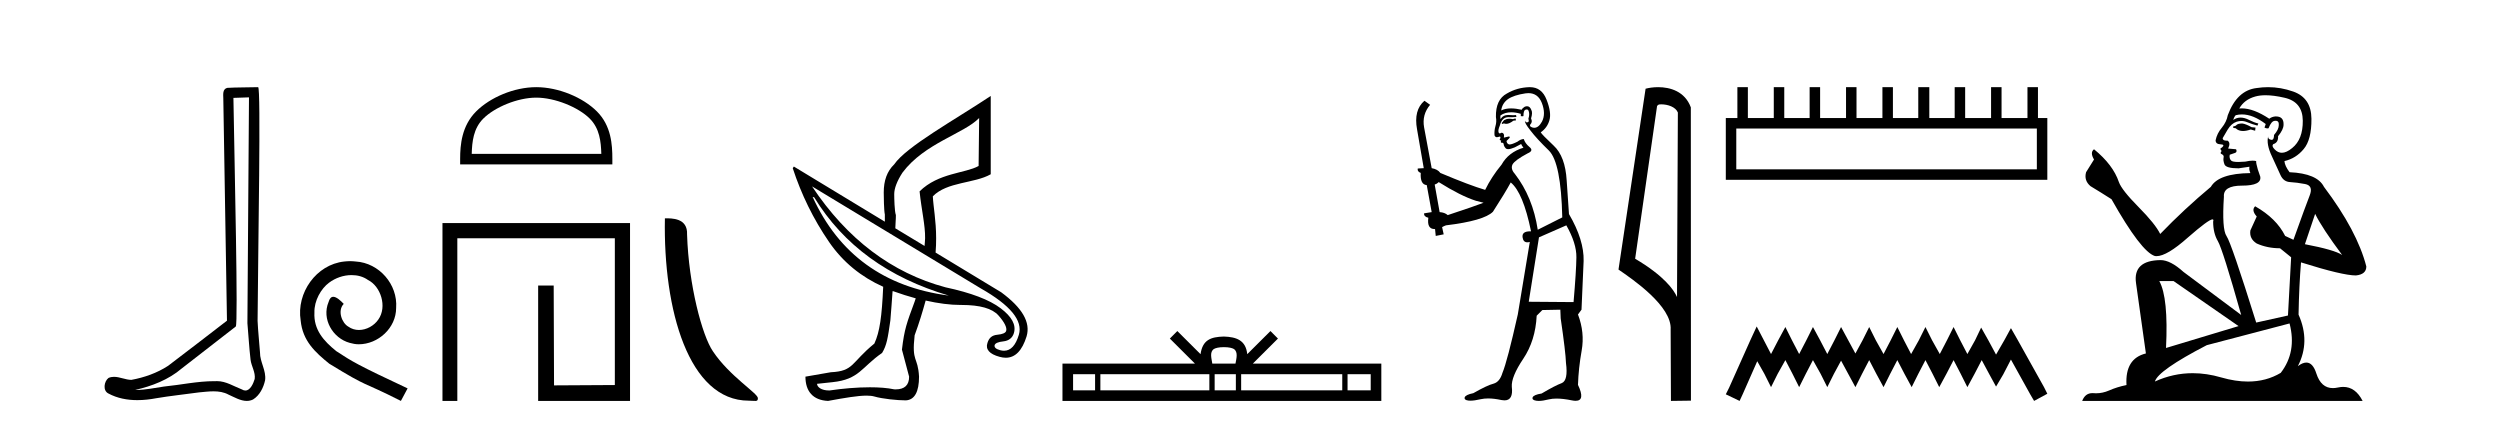 <?xml version='1.0' encoding='UTF-8' standalone='yes'?><svg xmlns='http://www.w3.org/2000/svg' xmlns:xlink='http://www.w3.org/1999/xlink' width='242.0' height='41.0' ><path d='M 24.102 9.424 C 24.052 16.711 23.994 23.997 23.949 31.284 C 24.055 32.464 24.116 33.649 24.254 34.826 C 24.334 35.455 24.744 36.041 24.655 36.685 C 24.521 37.12 24.235 37.802 23.753 37.802 C 23.645 37.802 23.529 37.769 23.402 37.691 C 22.621 37.391 21.876 36.894 21.015 36.894 C 20.967 36.894 20.919 36.895 20.87 36.898 C 20.828 36.898 20.785 36.897 20.742 36.897 C 19.105 36.897 17.496 37.259 15.871 37.418 C 14.984 37.544 14.099 37.747 13.199 37.747 C 13.161 37.747 13.123 37.746 13.085 37.745 C 14.71 37.378 16.315 36.757 17.595 35.665 C 19.337 34.31 21.086 32.963 22.825 31.604 C 23.061 31.314 22.712 16.507 22.595 9.476 C 23.097 9.459 23.599 9.441 24.102 9.424 ZM 24.987 8.437 C 24.987 8.437 24.987 8.437 24.986 8.437 C 24.126 8.465 22.845 8.452 21.988 8.506 C 21.529 8.639 21.609 9.152 21.616 9.52 C 21.734 16.694 21.853 23.868 21.971 31.042 C 20.069 32.496 18.184 33.973 16.271 35.412 C 15.201 36.109 13.963 36.543 12.714 36.772 C 12.155 36.766 11.591 36.477 11.034 36.477 C 10.856 36.477 10.678 36.507 10.502 36.586 C 10.073 36.915 9.925 37.817 10.499 38.093 C 11.363 38.557 12.326 38.733 13.294 38.733 C 13.906 38.733 14.521 38.663 15.115 38.55 C 16.495 38.315 17.889 38.178 19.275 37.982 C 19.731 37.942 20.204 37.881 20.67 37.881 C 21.174 37.881 21.67 37.953 22.125 38.201 C 22.673 38.444 23.277 38.809 23.886 38.809 C 24.09 38.809 24.295 38.768 24.498 38.668 C 25.136 38.27 25.505 37.528 25.661 36.81 C 25.79 35.873 25.157 35.044 25.168 34.114 C 25.095 33.096 24.98 32.08 24.934 31.061 C 24.986 23.698 25.27 8.437 24.987 8.437 Z' style='fill:#000000;stroke:none' /><path d='M 33.887 25.279 C 33.699 25.279 33.511 25.297 33.323 25.314 C 30.607 25.604 28.677 28.354 29.104 31.019 C 29.292 33.001 30.522 34.111 31.871 35.205 C 35.886 37.665 34.758 36.759 38.807 38.809 L 39.456 37.596 C 34.639 35.341 34.058 34.983 32.554 33.992 C 31.324 33.001 30.351 31.908 30.436 30.251 C 30.402 29.106 31.085 27.927 31.854 27.364 C 32.469 26.902 33.255 26.629 34.024 26.629 C 34.604 26.629 35.151 26.766 35.629 27.107 C 36.842 27.705 37.509 29.687 36.62 30.934 C 36.21 31.532 35.476 31.942 34.741 31.942 C 34.382 31.942 34.024 31.839 33.716 31.617 C 33.101 31.276 32.64 30.08 33.272 29.414 C 32.982 29.106 32.572 28.73 32.264 28.73 C 32.059 28.73 31.905 28.884 31.803 29.243 C 31.119 30.883 32.213 32.745 33.853 33.189 C 34.143 33.274 34.434 33.326 34.724 33.326 C 36.603 33.326 38.346 31.754 38.346 29.807 C 38.516 27.534 36.706 25.45 34.434 25.314 C 34.263 25.297 34.075 25.279 33.887 25.279 Z' style='fill:#000000;stroke:none' /><path d='M 51.909 9.451 C 53.721 9.451 55.989 10.382 57.087 11.48 C 58.047 12.44 58.173 13.713 58.208 14.896 L 45.663 14.896 C 45.698 13.713 45.823 12.44 46.784 11.48 C 47.881 10.382 50.097 9.451 51.909 9.451 ZM 51.909 8.437 C 49.759 8.437 47.446 9.43 46.09 10.786 C 44.699 12.176 44.542 14.007 44.542 15.377 L 44.542 15.911 L 59.276 15.911 L 59.276 15.377 C 59.276 14.007 59.172 12.176 57.781 10.786 C 56.425 9.43 54.059 8.437 51.909 8.437 Z' style='fill:#000000;stroke:none' /><path d='M 42.831 21.59 L 42.831 38.809 L 44.269 38.809 L 44.269 23.061 L 59.516 23.061 L 59.516 37.271 L 53.631 37.305 L 53.597 27.642 L 52.093 27.642 L 52.093 38.809 L 60.987 38.809 L 60.987 21.59 Z' style='fill:#000000;stroke:none' /><path d='M 72.479 38.785 C 73.132 38.785 73.364 38.932 73.363 38.539 C 73.363 38.071 70.617 36.418 69.009 34.004 C 67.978 32.504 66.661 27.607 66.508 22.695 C 66.584 21.083 65.003 21.132 64.362 21.132 C 64.192 30.016 66.666 38.785 72.479 38.785 Z' style='fill:#000000;stroke:none' /><path d='M 94.782 11.423 L 94.729 16.067 C 93.446 16.787 90.839 16.723 89.016 18.523 C 89.196 20.301 89.573 21.823 89.55 23.061 C 89.553 23.303 89.507 23.56 89.497 23.808 L 86.667 22.1 C 86.67 21.688 86.727 21.232 86.721 20.819 C 86.586 20.459 86.561 19.173 86.561 18.79 C 86.561 18.25 86.821 17.54 87.361 16.708 C 89.499 13.851 93.297 12.953 94.782 11.423 ZM 78.66 19.057 L 78.82 19.11 C 81.636 23.717 85.993 26.885 91.846 28.613 C 85.595 27.795 81.195 24.604 78.66 19.057 ZM 78.606 18.043 L 94.942 27.919 C 97.819 29.551 99.03 31.046 98.626 32.403 C 98.317 33.44 97.838 33.951 97.191 33.951 C 97.07 33.951 96.943 33.934 96.811 33.898 C 96.399 33.788 96.237 33.622 96.277 33.417 C 96.336 33.218 96.617 33.101 97.131 33.044 C 97.645 32.986 98.005 32.714 98.145 32.243 C 98.382 31.447 97.943 30.658 96.864 29.841 C 95.785 29.023 94.012 28.343 91.525 27.812 C 86.335 26.419 82.011 23.159 78.606 18.043 ZM 86.443 28.184 C 86.447 28.184 86.451 28.185 86.454 28.186 C 87.233 28.463 87.931 28.687 88.643 28.88 C 88.611 28.988 88.569 29.091 88.536 29.2 C 87.771 31.27 87.543 31.851 87.308 33.845 L 88.002 36.46 C 88.002 37.274 87.573 37.692 86.698 37.692 C 86.654 37.692 86.608 37.69 86.561 37.688 C 85.91 37.549 85.093 37.489 84.208 37.489 C 82.95 37.489 81.556 37.61 80.315 37.795 C 80.29 37.796 80.265 37.796 80.24 37.796 C 79.521 37.796 79.109 37.481 79.087 37.154 L 80.582 36.994 C 83.184 36.728 83.389 35.541 85.386 34.165 C 85.836 33.422 85.939 32.748 86.187 31.015 C 86.288 29.896 86.327 29.12 86.401 28.186 C 86.404 28.187 86.407 28.187 86.411 28.187 C 86.421 28.187 86.433 28.184 86.443 28.184 ZM 95.903 9.288 C 92.466 11.576 87.731 14.185 86.561 15.907 C 85.863 16.582 85.546 17.482 85.546 18.63 C 85.546 19.012 85.563 20.36 85.653 20.765 C 85.649 21.044 85.657 21.194 85.653 21.459 L 76.845 16.121 L 76.738 16.281 C 77.556 18.787 78.712 21.181 80.261 23.434 C 81.611 25.396 83.383 26.815 85.493 27.759 C 85.363 30.643 85.163 32.116 84.639 33.257 C 82.352 35.122 82.682 35.925 80.421 36.033 L 77.966 36.46 C 77.966 37.878 78.692 38.742 80.154 38.809 C 81.784 38.51 83.036 38.297 83.888 38.297 C 84.189 38.297 84.439 38.324 84.639 38.382 C 85.404 38.607 86.872 38.756 87.682 38.756 C 87.682 38.756 87.682 38.756 87.682 38.756 C 88.537 38.711 88.963 37.923 88.963 36.46 C 88.85 34.458 88.237 35.124 88.536 32.457 C 88.973 31.277 89.301 30.18 89.604 29.093 C 90.828 29.369 91.976 29.52 92.984 29.52 C 92.996 29.52 93.008 29.52 93.02 29.52 C 93.038 29.52 93.055 29.52 93.073 29.52 C 94.875 29.52 96.055 29.862 96.65 30.535 C 97.252 31.214 97.489 31.722 97.398 32.029 C 97.338 32.229 97.055 32.355 96.544 32.403 C 96.032 32.452 95.734 32.697 95.583 33.204 C 95.38 33.814 95.778 34.276 96.757 34.539 C 96.969 34.599 97.17 34.629 97.361 34.629 C 98.276 34.629 98.946 33.937 99.373 32.563 C 99.777 31.206 98.964 29.8 96.917 28.293 L 90.565 24.449 C 90.606 23.979 90.618 23.488 90.618 23.061 C 90.618 21.351 90.343 19.994 90.298 19.004 C 91.67 17.586 94.328 17.768 95.903 16.868 L 95.903 9.288 Z' style='fill:#000000;stroke:none' /><path d='M 118.472 33.604 C 118.973 33.604 119.274 33.689 119.43 33.778 C 119.884 34.068 119.668 34.761 119.595 35.195 L 117.35 35.195 C 117.296 34.752 117.051 34.076 117.515 33.778 C 117.671 33.689 117.972 33.604 118.472 33.604 ZM 106.004 36.222 L 106.004 37.782 L 103.874 37.782 L 103.874 36.222 ZM 117.066 36.222 L 117.066 37.782 L 106.516 37.782 L 106.516 36.222 ZM 119.631 36.222 L 119.631 37.782 L 117.578 37.782 L 117.578 36.222 ZM 129.931 36.222 L 129.931 37.782 L 120.143 37.782 L 120.143 36.222 ZM 132.685 36.222 L 132.685 37.782 L 130.443 37.782 L 130.443 36.222 ZM 113.966 32.045 L 113.241 32.773 L 115.669 35.195 L 102.847 35.195 L 102.847 38.809 L 133.712 38.809 L 133.712 35.195 L 121.276 35.195 L 123.705 32.773 L 122.979 32.045 L 120.733 34.284 C 120.599 32.927 119.669 32.615 118.472 32.577 C 117.195 32.611 116.41 32.9 116.212 34.284 L 113.966 32.045 Z' style='fill:#000000;stroke:none' /><path d='M 146.701 11.461 L 146.445 11.53 Q 146.266 11.495 146.112 11.495 Q 145.958 11.495 145.83 11.53 Q 145.574 11.615 145.523 11.717 Q 145.471 11.82 145.352 11.905 L 145.437 12.008 L 145.574 11.94 Q 145.681 11.988 145.803 11.988 Q 146.106 11.988 146.496 11.683 L 146.753 11.649 L 146.701 11.461 ZM 147.95 9.016 Q 148.873 9.016 149.247 9.958 Q 149.657 11.017 149.264 11.769 Q 148.936 12.37 148.52 12.37 Q 148.416 12.37 148.307 12.332 Q 148.017 12.23 148.136 12.042 Q 148.375 11.82 148.205 11.461 Q 148.375 10.915 148.239 10.658 Q 148.101 10.283 147.817 10.283 Q 147.713 10.283 147.59 10.334 Q 147.368 10.47 147.299 10.624 Q 146.726 10.494 146.269 10.494 Q 145.705 10.494 145.318 10.693 Q 145.403 10.009 145.967 9.599 Q 146.531 9.206 147.675 9.036 Q 147.818 9.016 147.95 9.016 ZM 139.271 17.628 Q 141.389 18.96 142.875 19.438 L 143.61 19.626 Q 142.875 19.917 140.142 20.822 Q 139.852 20.566 139.356 20.532 L 138.878 17.867 Q 139.1 17.799 139.271 17.628 ZM 147.789 10.595 Q 147.934 10.595 147.983 10.778 Q 148.085 11.068 147.948 11.495 Q 148.051 11.82 147.863 11.837 Q 147.831 11.842 147.804 11.842 Q 147.653 11.842 147.624 11.683 L 147.624 11.683 Q 147.538 11.871 148.153 12.64 Q 148.751 13.426 149.93 14.57 Q 151.109 15.732 151.228 21.044 L 148.854 22.24 Q 148.375 19.08 146.633 16.825 Q 146.206 16.347 146.411 15.92 Q 146.633 15.51 147.88 14.843 Q 148.495 14.587 148.051 14.228 Q 147.624 13.87 147.504 13.46 Q 147.214 13.46 146.889 13.716 Q 146.353 13.984 146.132 13.984 Q 146.085 13.984 146.052 13.972 Q 145.864 13.904 145.83 13.648 L 146.086 13.391 Q 146.206 13.289 146.086 13.204 L 145.574 13.323 Q 145.659 12.879 145.352 12.845 Q 145.244 12.914 145.175 12.914 Q 145.09 12.914 145.062 12.811 Q 144.993 12.589 145.181 12.162 Q 145.284 11.752 145.506 11.53 Q 145.711 11.34 146.032 11.34 Q 146.059 11.34 146.086 11.342 Q 146.206 11.347 146.324 11.347 Q 146.559 11.347 146.787 11.325 L 146.753 11.137 Q 146.625 11.154 146.475 11.154 Q 146.326 11.154 146.155 11.137 Q 146.075 11.128 146.001 11.128 Q 145.502 11.128 145.249 11.53 Q 145.215 11.273 145.249 11.171 Q 145.681 10.869 146.285 10.869 Q 146.707 10.869 147.214 11.017 L 147.214 11.239 Q 147.291 11.256 147.355 11.256 Q 147.419 11.256 147.47 11.239 Q 147.47 10.693 147.658 10.624 Q 147.731 10.595 147.789 10.595 ZM 151.621 21.813 Q 152.612 23.555 152.595 24.905 Q 152.578 26.254 152.321 29.243 L 147.983 29.209 L 148.973 22.974 L 151.621 21.813 ZM 148.097 8.437 Q 148.066 8.437 148.034 8.438 Q 146.855 8.472 145.864 9.053 Q 144.771 9.633 144.805 11.325 Q 144.891 11.786 144.754 12.23 Q 144.634 12.657 144.669 13.101 Q 144.742 13.284 144.902 13.284 Q 144.966 13.284 145.044 13.255 Q 145.124 13.22 145.172 13.22 Q 145.288 13.22 145.215 13.426 Q 145.147 13.46 145.181 13.545 Q 145.204 13.591 145.257 13.591 Q 145.284 13.591 145.318 13.579 L 145.318 13.579 Q 145.222 13.82 145.366 13.82 Q 145.375 13.82 145.386 13.819 Q 145.4 13.817 145.413 13.817 Q 145.541 13.817 145.557 13.972 Q 145.574 14.16 145.762 14.365 Q 145.836 14.439 145.986 14.439 Q 146.218 14.439 146.633 14.263 L 147.248 13.938 Q 147.299 14.092 147.47 14.297 Q 146.018 14.741 145.352 15.937 Q 144.378 17.115 143.763 18.379 Q 142.294 17.952 139.424 16.74 Q 139.168 16.381 138.587 16.278 L 137.853 12.332 Q 137.631 11.102 138.434 10.146 L 137.887 9.753 Q 136.828 10.658 137.17 12.52 L 137.819 16.278 L 137.238 16.312 Q 137.17 16.603 137.528 16.74 Q 137.46 17.867 138.109 17.918 L 138.587 20.532 Q 138.212 20.6 137.853 20.651 Q 137.819 20.976 138.263 21.078 Q 138.114 22.173 138.866 22.173 Q 138.888 22.173 138.912 22.172 L 138.98 22.838 L 139.749 22.684 L 139.595 21.984 Q 139.783 21.881 139.971 21.813 Q 143.644 21.369 144.515 20.498 Q 145.694 18.67 146.24 17.662 Q 147.436 18.636 148.205 22.394 Q 148.157 22.392 148.112 22.392 Q 147.304 22.392 147.385 22.974 Q 147.451 23.456 147.843 23.456 Q 147.951 23.456 148.085 23.419 L 148.085 23.419 L 146.923 30.439 Q 145.899 35 145.437 36.093 Q 145.181 36.964 144.583 37.135 Q 143.968 37.289 142.619 38.058 Q 141.867 38.211 141.782 38.468 Q 141.713 38.724 142.141 38.775 Q 142.228 38.786 142.334 38.786 Q 142.723 38.786 143.353 38.639 Q 143.674 38.57 144.056 38.57 Q 144.628 38.57 145.335 38.724 Q 145.497 38.756 145.634 38.756 Q 146.505 38.756 146.343 37.443 Q 146.274 36.486 147.453 34.727 Q 148.632 32.967 148.751 30.559 L 149.298 30.012 L 151.04 29.978 L 151.074 30.815 Q 151.553 34.095 151.587 35.137 Q 151.809 36.828 151.177 37.084 Q 150.528 37.323 149.229 38.092 Q 148.461 38.211 148.358 38.468 Q 148.273 38.724 148.717 38.792 Q 148.824 38.809 148.954 38.809 Q 149.345 38.809 149.947 38.656 Q 150.262 38.582 150.673 38.582 Q 151.307 38.582 152.168 38.758 Q 152.368 38.799 152.523 38.799 Q 153.483 38.799 152.748 37.255 Q 152.8 35.649 153.107 33.924 Q 153.415 32.199 152.748 30.439 L 153.09 29.978 L 153.295 25.263 Q 153.346 23.231 151.877 20.72 Q 151.809 19.797 151.655 17.474 Q 151.518 15.134 150.391 14.092 Q 149.264 13.033 149.144 12.811 Q 149.776 12.367 149.981 11.649 Q 150.203 10.915 149.708 9.651 Q 149.242 8.437 148.097 8.437 Z' style='fill:#000000;stroke:none' /><path d='M 160.805 10.1 C 161.429 10.1 162.194 10.34 162.417 10.89 L 162.335 28.751 L 162.335 28.751 C 162.018 28.034 161.077 26.699 158.282 25.046 L 160.404 10.263 C 160.503 10.157 160.501 10.1 160.805 10.1 ZM 162.335 28.751 L 162.335 28.751 C 162.335 28.751 162.335 28.751 162.335 28.751 L 162.335 28.751 L 162.335 28.751 ZM 160.508 8.437 C 160.03 8.437 159.598 8.505 159.293 8.588 L 156.67 26.094 C 158.057 27.044 161.87 29.648 161.718 31.91 L 161.747 38.809 L 163.683 38.783 L 163.672 10.393 C 163.097 8.837 161.666 8.437 160.508 8.437 Z' style='fill:#000000;stroke:none' /><path d='M 197.167 12.441 L 197.167 16.391 L 168.072 16.391 L 168.072 12.441 ZM 168.179 8.437 L 168.179 11.426 L 167.058 11.426 L 167.058 17.405 L 198.181 17.405 L 198.181 11.426 L 197.274 11.426 L 197.274 8.437 L 196.259 8.437 L 196.259 11.426 L 193.75 11.426 L 193.75 8.437 L 192.736 8.437 L 192.736 11.426 L 190.227 11.426 L 190.227 8.437 L 189.213 8.437 L 189.213 11.426 L 186.757 11.426 L 186.757 8.437 L 185.689 8.437 L 185.689 11.426 L 183.234 11.426 L 183.234 8.437 L 182.219 8.437 L 182.219 11.426 L 179.71 11.426 L 179.71 8.437 L 178.696 8.437 L 178.696 11.426 L 176.187 11.426 L 176.187 8.437 L 175.172 8.437 L 175.172 11.426 L 172.717 11.426 L 172.717 8.437 L 171.702 8.437 L 171.702 11.426 L 169.193 11.426 L 169.193 8.437 Z' style='fill:#000000;stroke:none' /><path d='M 170.048 31.602 L 169.407 32.99 L 167.378 37.528 L 167.058 38.169 L 168.393 38.809 L 168.713 38.115 L 170.101 34.966 L 170.795 36.193 L 171.436 37.475 L 172.076 36.193 L 172.824 34.859 L 173.518 36.193 L 174.158 37.475 L 174.799 36.193 L 175.493 34.859 L 176.24 36.193 L 176.881 37.475 L 177.521 36.193 L 178.215 34.912 L 178.909 36.193 L 179.603 37.475 L 180.244 36.193 L 180.938 34.859 L 181.632 36.193 L 182.326 37.475 L 182.967 36.193 L 183.661 34.859 L 184.355 36.193 L 185.049 37.475 L 185.689 36.193 L 186.383 34.859 L 187.077 36.193 L 187.718 37.475 L 188.412 36.193 L 189.106 34.859 L 189.8 36.193 L 190.441 37.475 L 191.135 36.193 L 191.829 34.859 L 192.576 36.247 L 193.217 37.421 L 193.911 36.247 L 194.658 34.805 L 196.526 38.169 L 196.9 38.809 L 198.181 38.115 L 197.861 37.475 L 195.299 32.884 L 194.658 31.763 L 194.017 32.937 L 193.217 34.325 L 192.469 32.937 L 191.775 31.709 L 191.188 32.937 L 190.441 34.272 L 189.747 32.937 L 189.106 31.656 L 188.465 32.937 L 187.771 34.272 L 187.024 32.937 L 186.383 31.656 L 185.743 32.937 L 184.995 34.272 L 184.301 32.937 L 183.661 31.656 L 183.02 32.937 L 182.326 34.272 L 181.579 32.937 L 180.938 31.656 L 180.297 32.937 L 179.603 34.218 L 178.909 32.937 L 178.215 31.656 L 177.575 32.937 L 176.881 34.272 L 176.187 32.937 L 175.493 31.656 L 174.852 32.937 L 174.158 34.272 L 173.464 32.937 L 172.824 31.656 L 172.13 32.937 L 171.436 34.272 L 170.742 32.937 L 170.048 31.602 Z' style='fill:#000000;stroke:none' /><path d='M 217.068 11.955 Q 216.64 11.955 216.504 12.091 Q 216.384 12.228 216.179 12.228 L 216.179 12.382 L 216.418 12.416 Q 216.683 12.681 217.123 12.681 Q 217.449 12.681 217.87 12.535 L 218.298 12.655 L 218.332 12.348 L 217.956 12.313 Q 217.409 12.006 217.068 11.955 ZM 219.305 9.22 Q 220.093 9.22 221.133 9.46 Q 222.893 9.853 222.91 11.681 Q 222.927 13.492 221.885 14.329 Q 221.334 14.788 220.882 14.788 Q 220.493 14.788 220.177 14.449 Q 219.869 14.141 220.057 13.953 Q 220.552 13.8 220.518 13.185 Q 221.048 12.535 221.048 12.074 Q 221.081 11.27 220.309 11.27 Q 220.278 11.27 220.245 11.271 Q 219.903 11.305 219.664 11.493 Q 218.153 10.491 217.003 10.491 Q 216.88 10.491 216.76 10.503 L 216.76 10.503 Q 217.255 9.631 218.315 9.341 Q 218.747 9.22 219.305 9.22 ZM 224.106 20.701 Q 224.772 22.068 226.72 24.682 Q 225.985 24.186 223.115 23.639 L 224.106 20.701 ZM 217.022 11.076 Q 218.1 11.076 219.323 12.006 L 219.203 12.348 Q 219.346 12.431 219.482 12.431 Q 219.539 12.431 219.596 12.416 Q 219.869 11.698 220.211 11.698 Q 220.252 11.693 220.288 11.693 Q 220.617 11.693 220.587 12.108 Q 220.587 12.535 220.125 13.065 Q 220.125 13.538 219.895 13.538 Q 219.859 13.538 219.818 13.526 Q 219.51 13.458 219.562 13.185 L 219.562 13.185 Q 219.357 13.953 219.92 15.132 Q 220.467 16.328 220.757 16.96 Q 221.048 17.592 221.68 17.626 Q 222.312 17.66 223.132 17.814 Q 223.952 17.968 223.576 18.925 Q 223.2 19.881 222.005 23.212 L 221.202 22.837 Q 220.365 21.145 218.298 19.967 L 218.298 19.967 Q 217.905 20.342 218.451 20.957 L 217.836 22.307 Q 217.717 23.11 218.451 23.571 Q 219.476 24.032 220.706 24.032 L 221.782 24.904 L 221.475 30.541 L 218.4 31.224 Q 215.991 23.52 215.53 22.854 Q 215.069 22.187 215.274 19.044 Q 215.188 17.968 217.033 17.968 Q 218.947 17.968 218.793 17.097 L 218.554 16.396 Q 218.366 15.747 218.4 15.593 Q 218.25 15.552 218.05 15.552 Q 217.751 15.552 217.341 15.645 Q 216.954 15.679 216.673 15.679 Q 216.111 15.679 215.974 15.542 Q 215.769 15.337 215.838 14.978 L 216.384 14.79 Q 216.572 14.688 216.453 14.449 L 215.684 14.38 Q 215.957 13.8 215.615 13.612 Q 215.564 13.615 215.519 13.615 Q 215.154 13.615 215.154 13.373 Q 215.274 13.15 215.633 12.553 Q 215.991 11.955 216.504 11.784 Q 216.734 11.71 216.961 11.71 Q 217.256 11.71 217.546 11.835 Q 218.058 12.04 218.52 12.16 L 218.605 11.955 Q 218.178 11.852 217.717 11.613 Q 217.273 11.382 216.888 11.382 Q 216.504 11.382 216.179 11.613 Q 216.265 11.305 216.418 11.152 Q 216.714 11.076 217.022 11.076 ZM 210.405 27.21 L 216.692 31.566 L 209.671 33.684 Q 209.91 28.816 209.021 27.21 ZM 221.629 31.31 Q 222.346 34.06 220.775 36.093 Q 219.367 36.934 217.605 36.934 Q 216.395 36.934 215.018 36.537 Q 213.606 36.124 212.254 36.124 Q 210.366 36.124 208.594 36.93 Q 208.902 35.854 213.617 33.411 L 221.629 31.31 ZM 219.55 8.437 Q 219.003 8.437 218.451 8.521 Q 216.538 8.743 215.65 11.152 Q 215.53 11.801 215.069 12.365 Q 214.608 12.911 214.471 13.578 Q 214.471 13.953 214.949 13.97 Q 215.428 13.988 215.069 14.295 Q 214.915 14.329 214.949 14.449 Q 214.966 14.568 215.069 14.603 Q 214.847 14.842 215.069 14.927 Q 215.308 15.03 215.24 15.269 Q 215.188 15.525 215.325 15.901 Q 215.462 16.294 216.692 16.294 L 217.751 16.14 L 217.751 16.14 Q 217.683 16.396 217.836 16.755 Q 214.761 16.789 214.01 18.087 Q 211.43 20.24 209.107 22.649 Q 208.646 21.692 207.006 20.035 Q 205.383 18.395 205.109 17.626 Q 204.546 15.952 202.701 14.449 Q 202.291 14.756 202.701 15.44 L 201.932 16.67 Q 201.71 17.472 202.359 18.019 Q 203.35 18.617 204.392 19.283 Q 207.262 24.374 208.594 24.784 Q 208.668 24.795 208.748 24.795 Q 209.762 24.795 211.789 22.99 Q 213.797 21.235 214.171 21.235 Q 214.303 21.235 214.232 21.453 Q 214.232 22.563 214.693 23.349 Q 215.154 24.135 216.948 30.49 L 211.362 26.322 Q 210.098 25.177 209.141 25.177 Q 206.459 25.211 206.766 27.398 L 207.723 34.214 Q 205.69 34.709 205.844 37.272 Q 204.921 37.46 204.153 37.801 Q 203.532 38.07 202.899 38.07 Q 202.766 38.07 202.632 38.058 Q 202.586 38.055 202.542 38.055 Q 201.845 38.055 201.556 38.809 L 228.701 38.809 Q 228.008 37.452 226.824 37.452 Q 226.578 37.452 226.31 37.511 Q 226.051 37.568 225.821 37.568 Q 224.68 37.568 224.225 36.161 Q 223.888 35.096 223.254 35.096 Q 222.891 35.096 222.432 35.444 Q 223.662 33.069 222.5 30.456 Q 222.551 27.62 222.739 25.399 Q 226.754 26.663 228.052 26.663 Q 229.06 26.561 229.06 25.792 Q 228.172 22.341 224.96 18.087 Q 224.311 16.789 221.629 16.67 Q 221.167 16.055 221.133 15.593 Q 222.244 15.337 222.995 14.432 Q 223.764 13.526 223.747 11.493 Q 223.73 9.478 221.987 8.863 Q 220.781 8.437 219.55 8.437 Z' style='fill:#000000;stroke:none' /></svg>